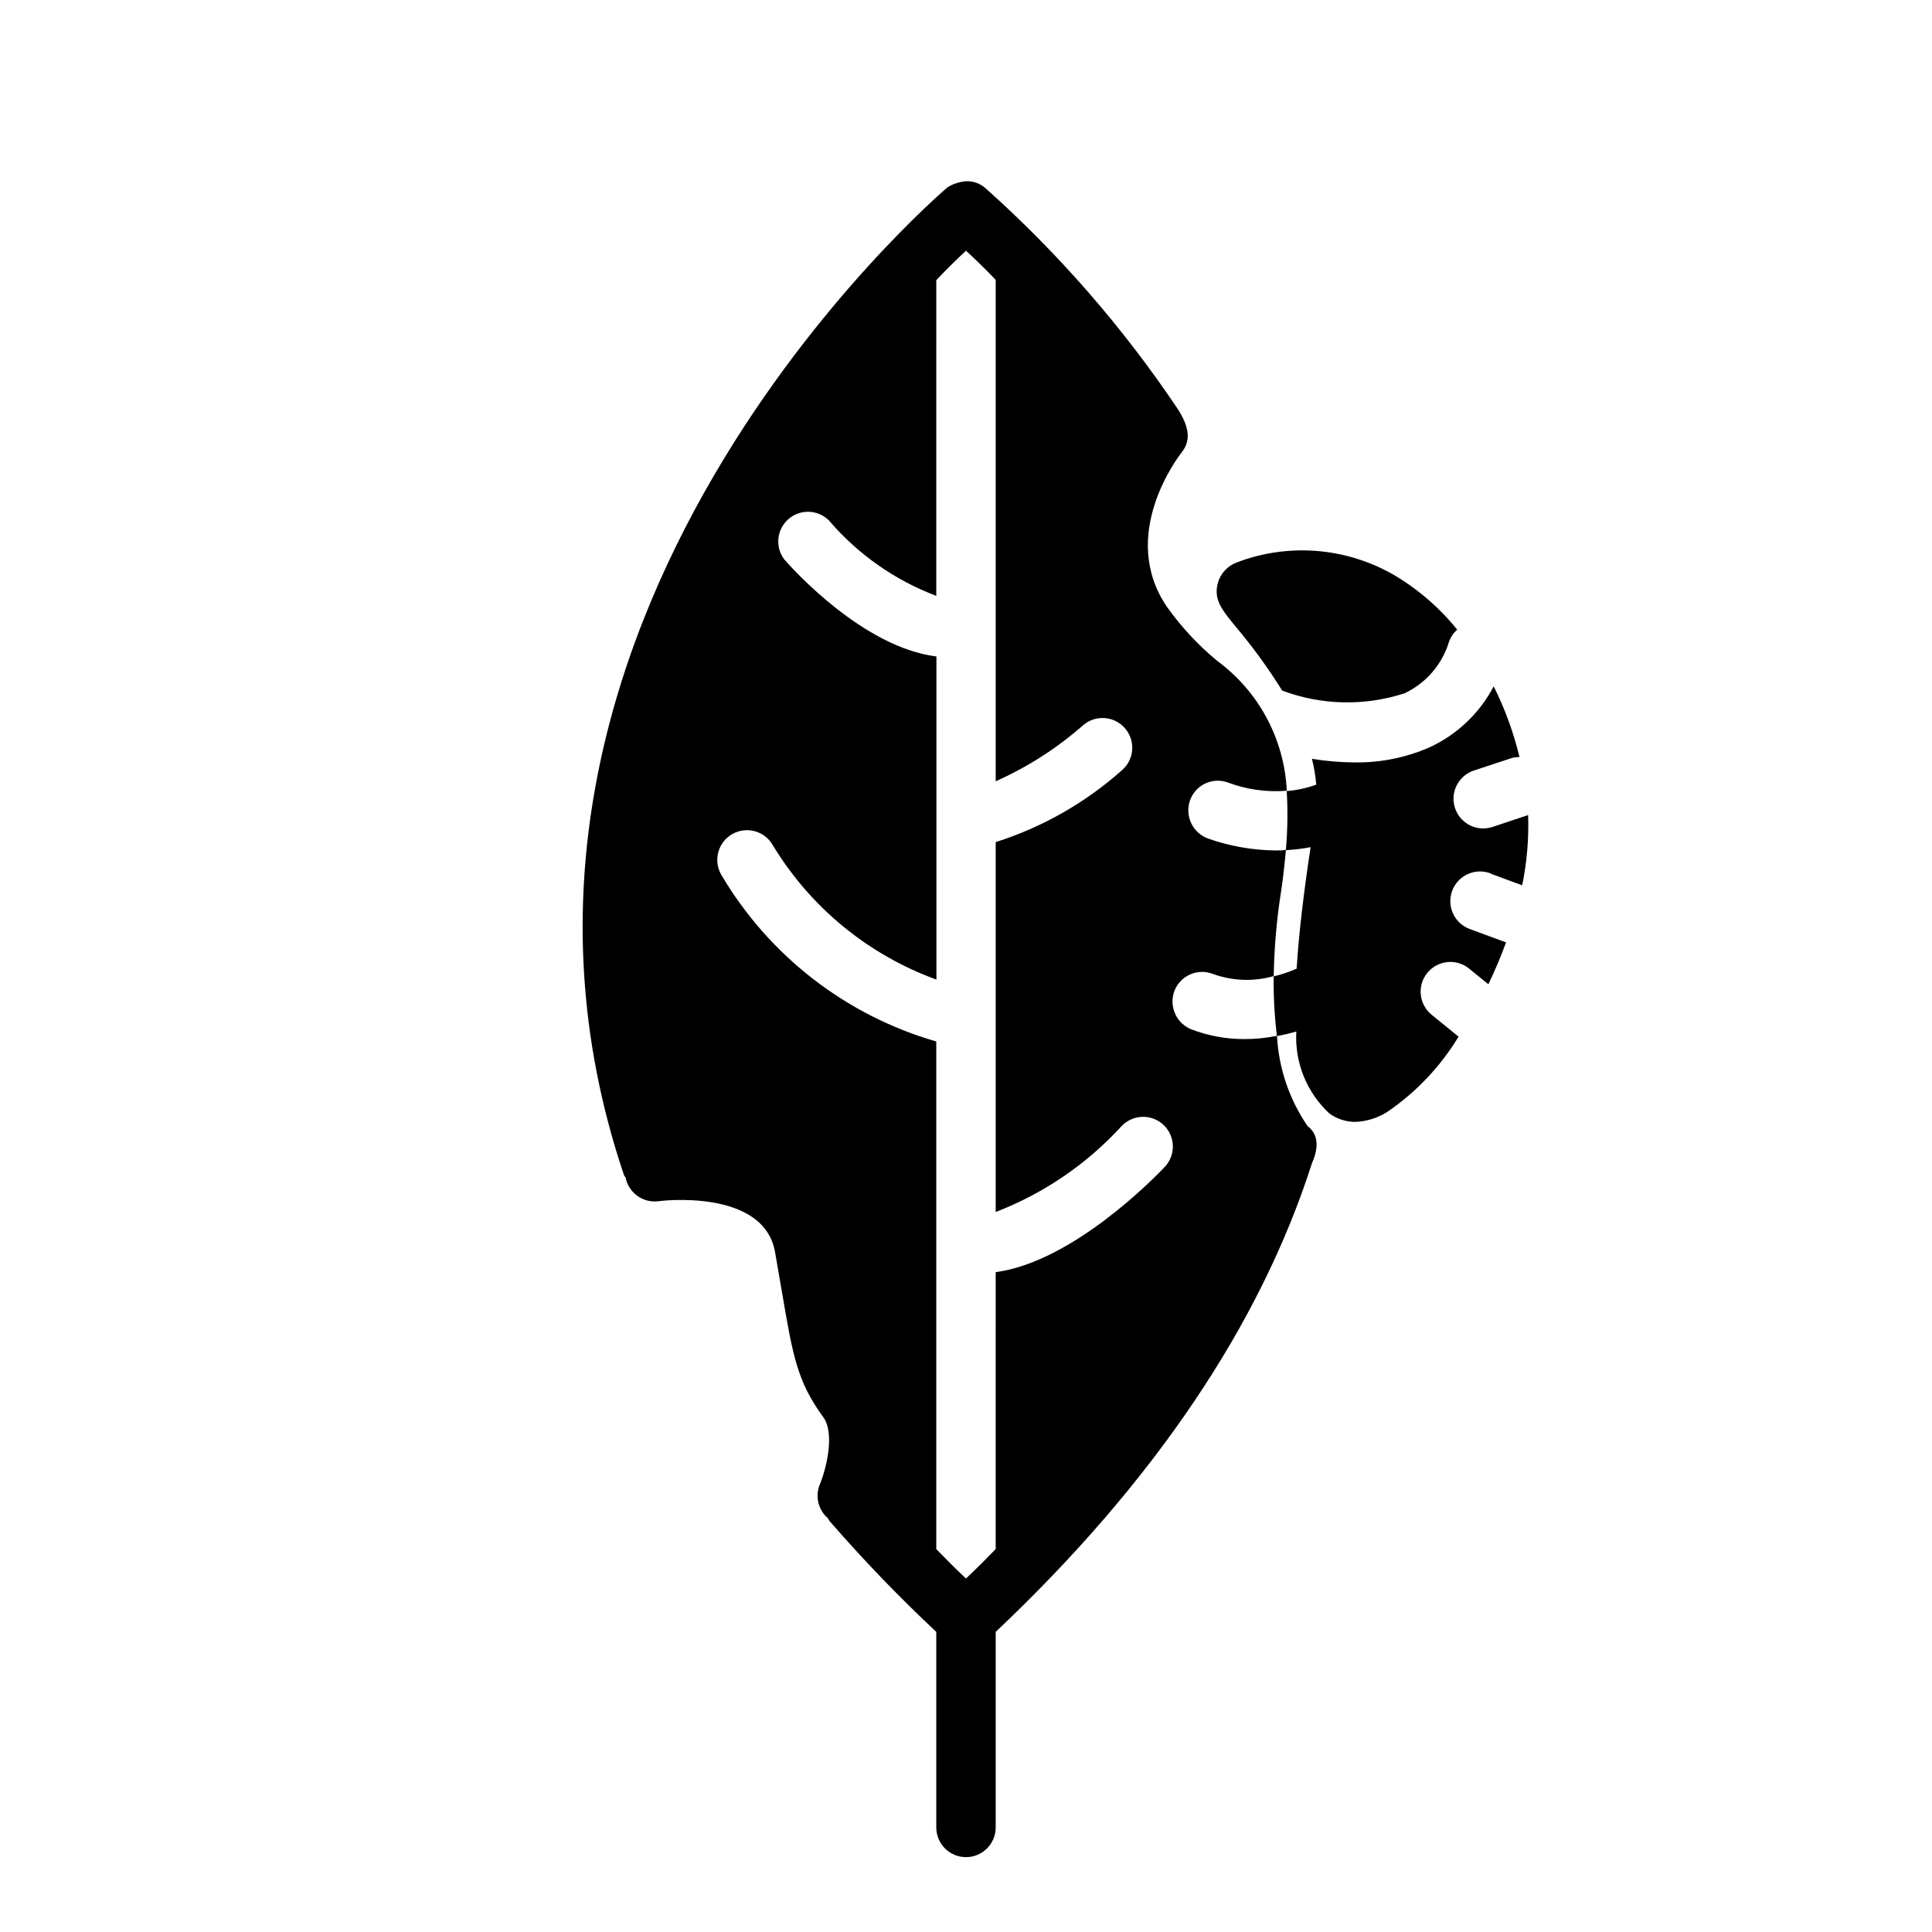 <?xml version="1.0" encoding="UTF-8"?>
<!-- Uploaded to: ICON Repo, www.iconrepo.com, Generator: ICON Repo Mixer Tools -->
<svg fill="#000000" width="800px" height="800px" version="1.1" viewBox="144 144 512 512" xmlns="http://www.w3.org/2000/svg">
 <path d="m471.63 310.26c-3.938-4.793-6.07-7.43-4.871-11.809 0.711-2.496 2.57-4.508 5.008-5.406 14.367-5.473 30.473-3.832 43.445 4.422 5.676 3.621 10.727 8.141 14.957 13.383-0.949 0.836-1.676 1.895-2.121 3.078-1.789 6.07-6.086 11.086-11.805 13.793-10.586 3.453-22.031 3.203-32.457-0.711-3.648-5.867-7.707-11.465-12.156-16.75zm67.574 65.336 8.188 3.023c1.262-6.121 1.793-12.371 1.574-18.617l-9.445 3.148c-0.797 0.266-1.633 0.398-2.473 0.395-3.859-0.008-7.144-2.812-7.754-6.625-0.613-3.809 1.629-7.5 5.289-8.719l10.012-3.305h0.004c0.676-0.188 1.379-0.273 2.086-0.262-1.562-6.488-3.859-12.777-6.844-18.75-3.746 7.164-9.773 12.871-17.129 16.227-6.246 2.707-13.004 4.051-19.812 3.934-3.762-0.02-7.516-0.34-11.227-0.953 0.566 2.246 0.949 4.535 1.148 6.844-2.516 0.922-5.148 1.492-7.824 1.691 0.305 5.219 0.227 10.457-0.234 15.664 2.199-0.102 4.391-0.367 6.555-0.785-1.922 12.691-3.148 23.309-3.699 32.203-1.965 0.859-4 1.543-6.086 2.047-0.066 5.289 0.223 10.574 0.867 15.824 1.73-0.324 3.445-0.73 5.133-1.23-0.465 8.188 2.746 16.156 8.762 21.727 2.004 1.461 4.426 2.242 6.902 2.231 3.055-0.125 6.019-1.07 8.582-2.734 7.594-5.211 13.988-11.984 18.758-19.859l-0.062-0.039-7.086-5.762c-3.375-2.746-3.887-7.707-1.145-11.082 2.746-3.375 7.703-3.887 11.082-1.145l5.102 4.148c1.746-3.617 3.309-7.32 4.684-11.09l-9.383-3.465h-0.004c-2.019-0.676-3.684-2.141-4.606-4.062s-1.023-4.137-0.285-6.137c0.738-1.996 2.258-3.613 4.207-4.473s4.168-0.891 6.141-0.09zm-65.289 43.77c2.856 0 5.703-0.289 8.5-0.867 0.449 8.574 3.254 16.855 8.109 23.934 4.496 3.363 1.258 9.445 1.18 9.762-13.727 42.957-42.051 84.781-83.836 124.27v51.824c0 4.348-3.523 7.871-7.871 7.871s-7.875-3.523-7.875-7.871v-51.824c-9.914-9.289-19.344-19.082-28.258-29.34-0.188-0.242-0.344-0.508-0.473-0.785-2.57-2.219-3.43-5.836-2.125-8.973 1.652-3.938 4.094-13.539 0.867-17.871-6.848-9.367-8.031-16.215-10.863-32.828-0.551-3.148-1.18-6.769-1.891-10.941-3.07-16.926-30.699-13.461-30.938-13.383-4.09 0.492-7.867-2.254-8.66-6.297-0.258-0.293-0.449-0.645-0.551-1.023-49.043-146.18 84.387-260.09 85.727-261.27 0.754-0.535 1.598-0.945 2.488-1.203 0.828-0.27 1.684-0.445 2.551-0.527 1.836-0.066 3.629 0.551 5.035 1.73 19.43 17.324 36.598 37.027 51.09 58.648 3.055 4.762 3.543 8.344 1.023 11.492-0.789 1.023-17.004 21.965-3.777 41.094 3.777 5.273 8.223 10.035 13.227 14.168 11.004 8.109 17.773 20.746 18.418 34.402-5.32 0.43-10.668-0.324-15.664-2.207-1.961-0.707-4.125-0.594-6.004 0.309-1.883 0.902-3.32 2.523-3.992 4.496-1.418 4.106 0.719 8.59 4.801 10.074 5.793 2.035 11.887 3.102 18.027 3.148 0.867 0.027 1.738-0.023 2.598-0.156-0.316 3.465-0.707 7.32-1.34 11.414-1.141 7.297-1.77 14.66-1.891 22.043-5.277 1.5-10.895 1.305-16.059-0.551-1.941-0.777-4.109-0.746-6.031 0.082-1.918 0.824-3.43 2.383-4.199 4.324-1.562 4.043 0.395 8.594 4.406 10.234 4.547 1.746 9.379 2.629 14.25 2.598zm-21.555 22.758c-1.516-1.434-3.543-2.211-5.629-2.152-2.09 0.059-4.066 0.941-5.504 2.461-9.207 10.066-20.629 17.855-33.359 22.758v-98.023c12.355-3.926 23.746-10.41 33.434-19.027 3.305-2.824 3.695-7.797 0.867-11.102-2.824-3.309-7.797-3.695-11.102-0.871-6.934 6.109-14.758 11.125-23.199 14.879v-132.89c-3.07-3.227-5.746-5.746-7.871-7.715-2.125 1.969-4.801 4.566-7.871 7.793l-0.004 83.672c-11.016-4.16-20.801-11.035-28.449-19.988-2.934-2.922-7.633-3.07-10.746-0.34-3.113 2.731-3.578 7.41-1.062 10.699 2.363 2.699 20.898 23.254 40.297 25.695v85.625c-18.047-6.562-33.32-19.082-43.293-35.496-2.09-3.816-6.871-5.215-10.688-3.129-3.816 2.086-5.215 6.871-3.129 10.688 12.645 21.543 33.07 37.414 57.07 44.34v134.53c2.519 2.598 5.195 5.273 7.871 7.793 2.676-2.519 5.273-5.117 7.871-7.793l0.004-73.398c20.387-2.731 42.043-24.969 44.793-27.875 1.434-1.516 2.211-3.543 2.156-5.629-0.059-2.086-0.941-4.066-2.457-5.504z"/>
</svg>